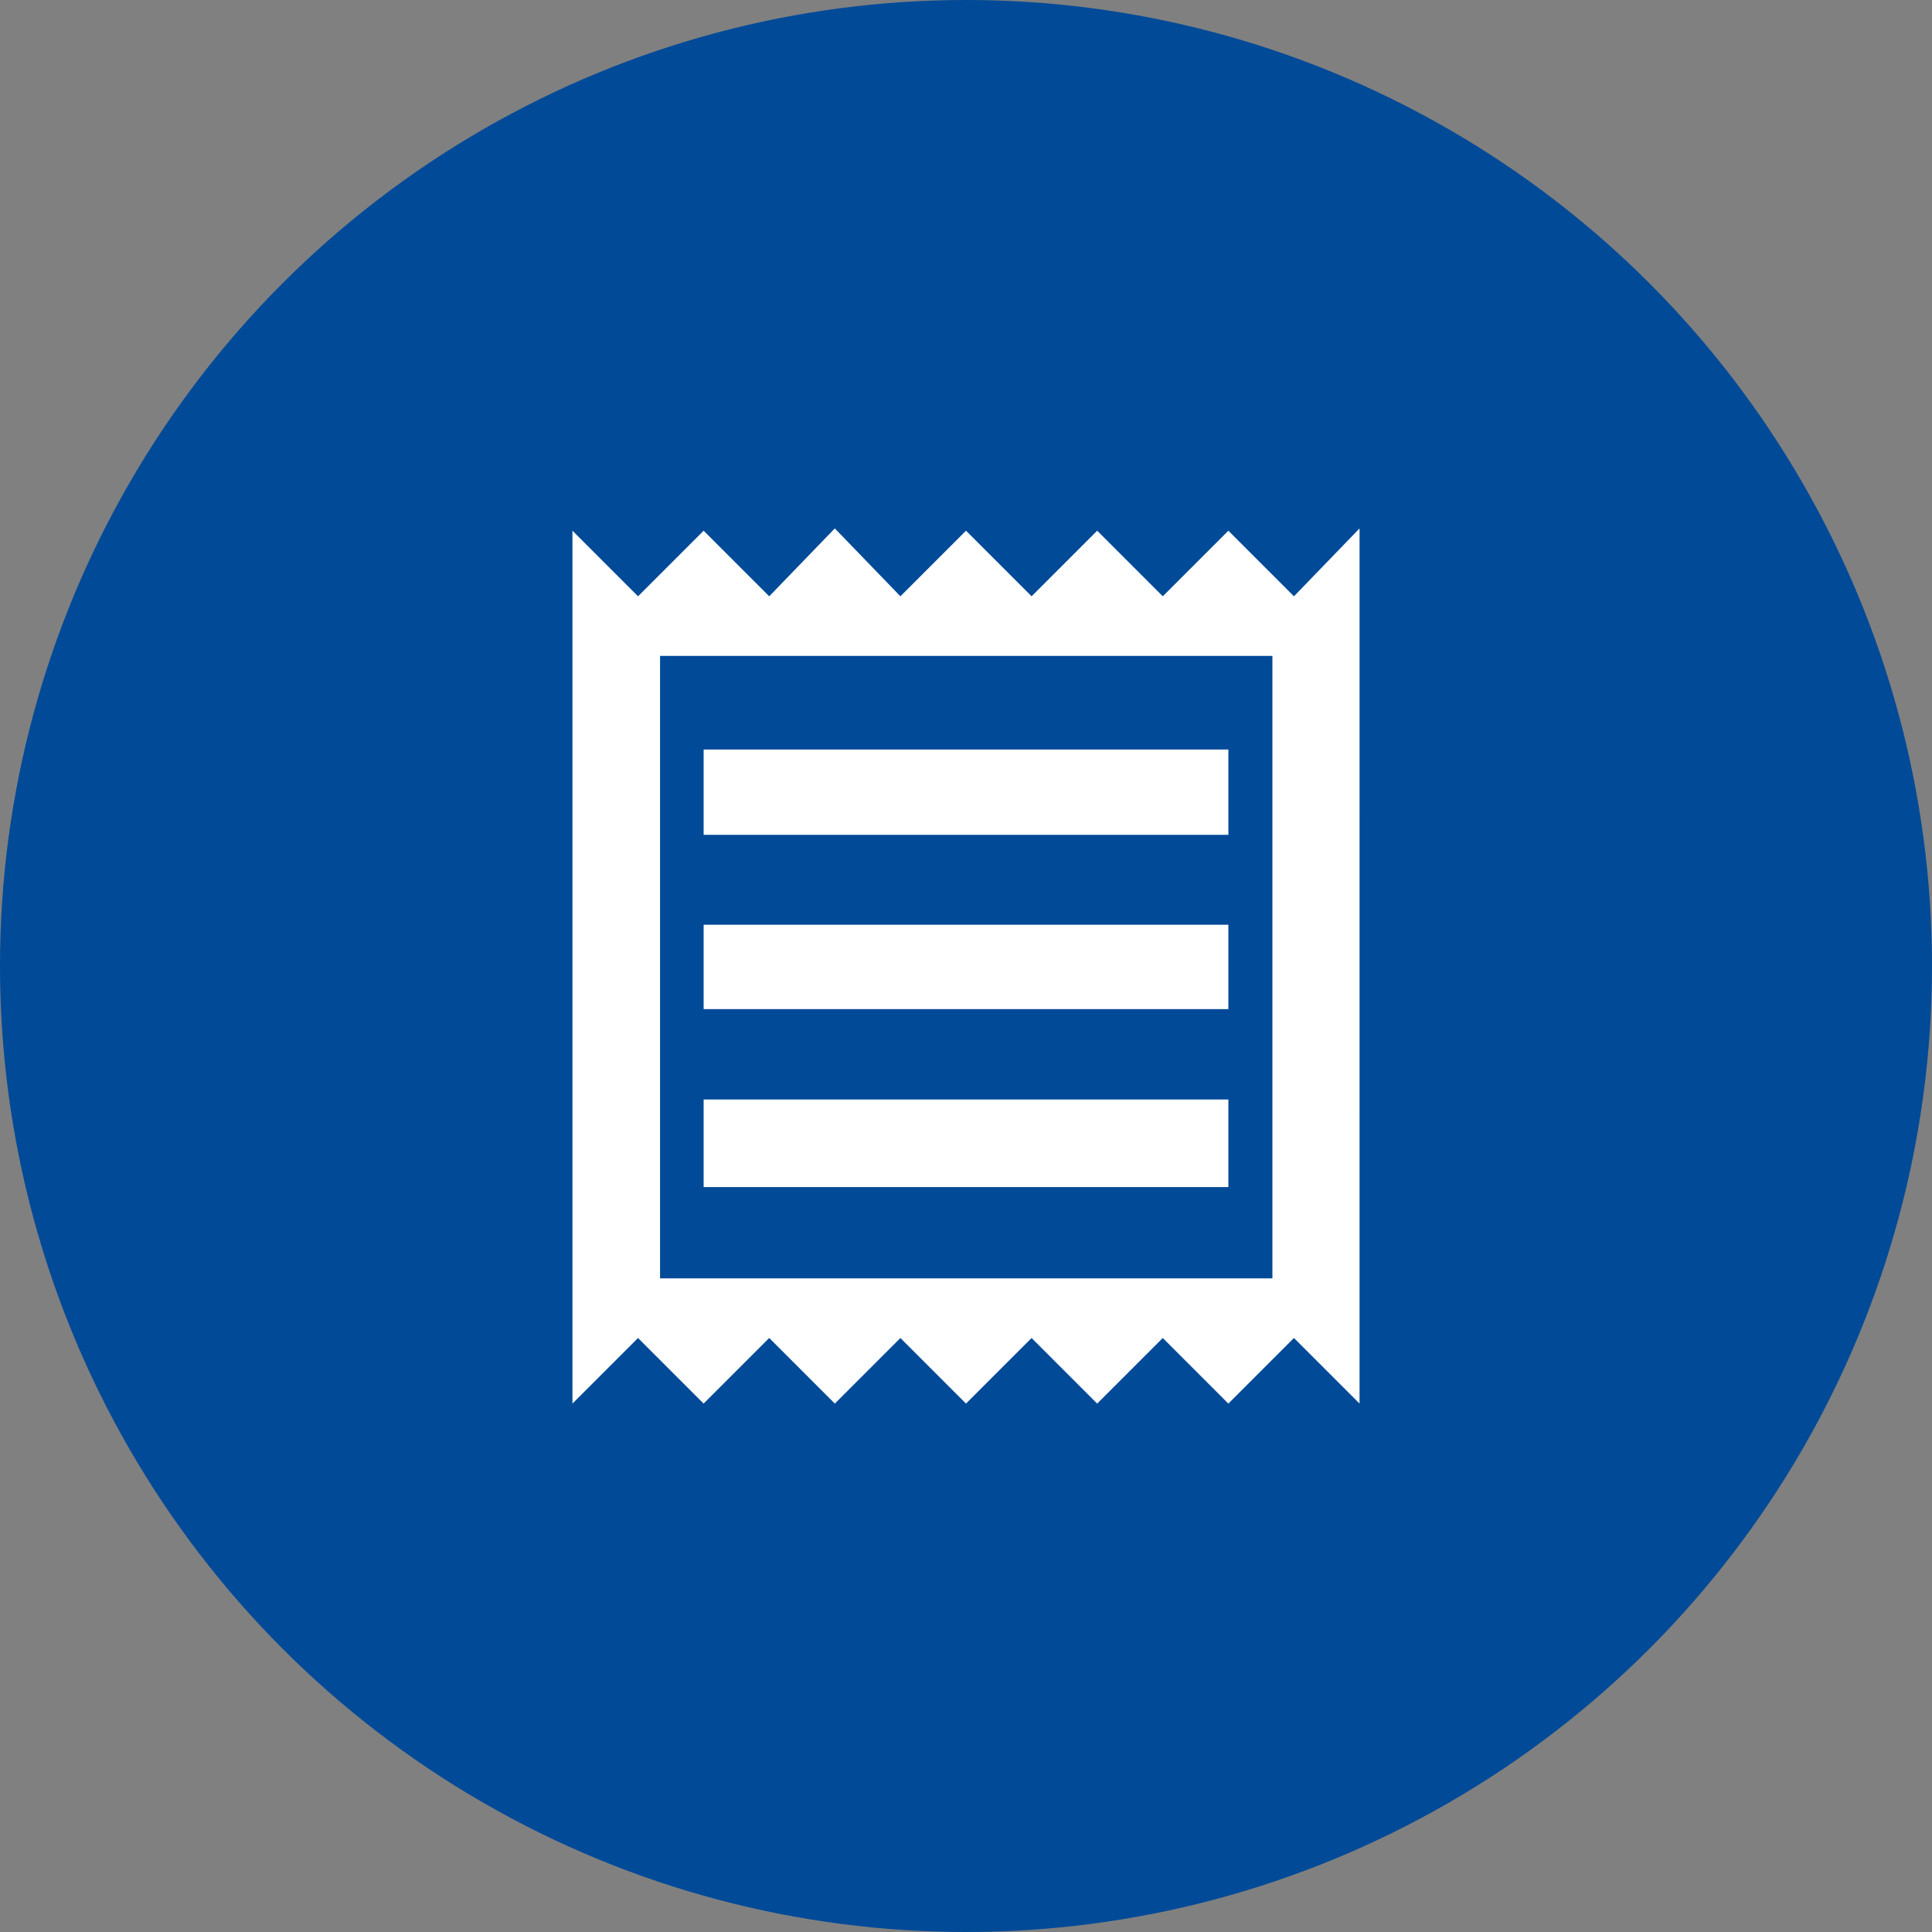 <svg xmlns="http://www.w3.org/2000/svg" viewBox="0 0 42.12 42.12"><rect x="0" y="0" width="42.12" height="42.12" fill="#808080" stroke="none"/><title>Asset 6</title><g id="Layer_2" data-name="Layer 2"><g id="Layer_1-2" data-name="Layer 1"><circle cx="21.06" cy="21.06" r="21.06" style="fill:#004a98"/><path d="M28.21,13l-1.43-1.43L25.35,13l-1.43-1.43L22.49,13l-1.43-1.43L19.63,13,18.2,11.52,16.77,13l-1.43-1.43L13.91,13l-1.43-1.43V30.6l1.43-1.43,1.43,1.43,1.43-1.43L18.2,30.6l1.43-1.43,1.43,1.43,1.43-1.43,1.43,1.43,1.43-1.43,1.43,1.43,1.43-1.43,1.43,1.43V11.52Zm-.47,14.87H14.39V14.3H27.74Zm-12.4-3.9H26.78v1.91H15.34Zm0-3.81H26.78V22H15.34Zm0-3.82H26.78V18.2H15.34Z" style="fill:#fff"/></g></g></svg>